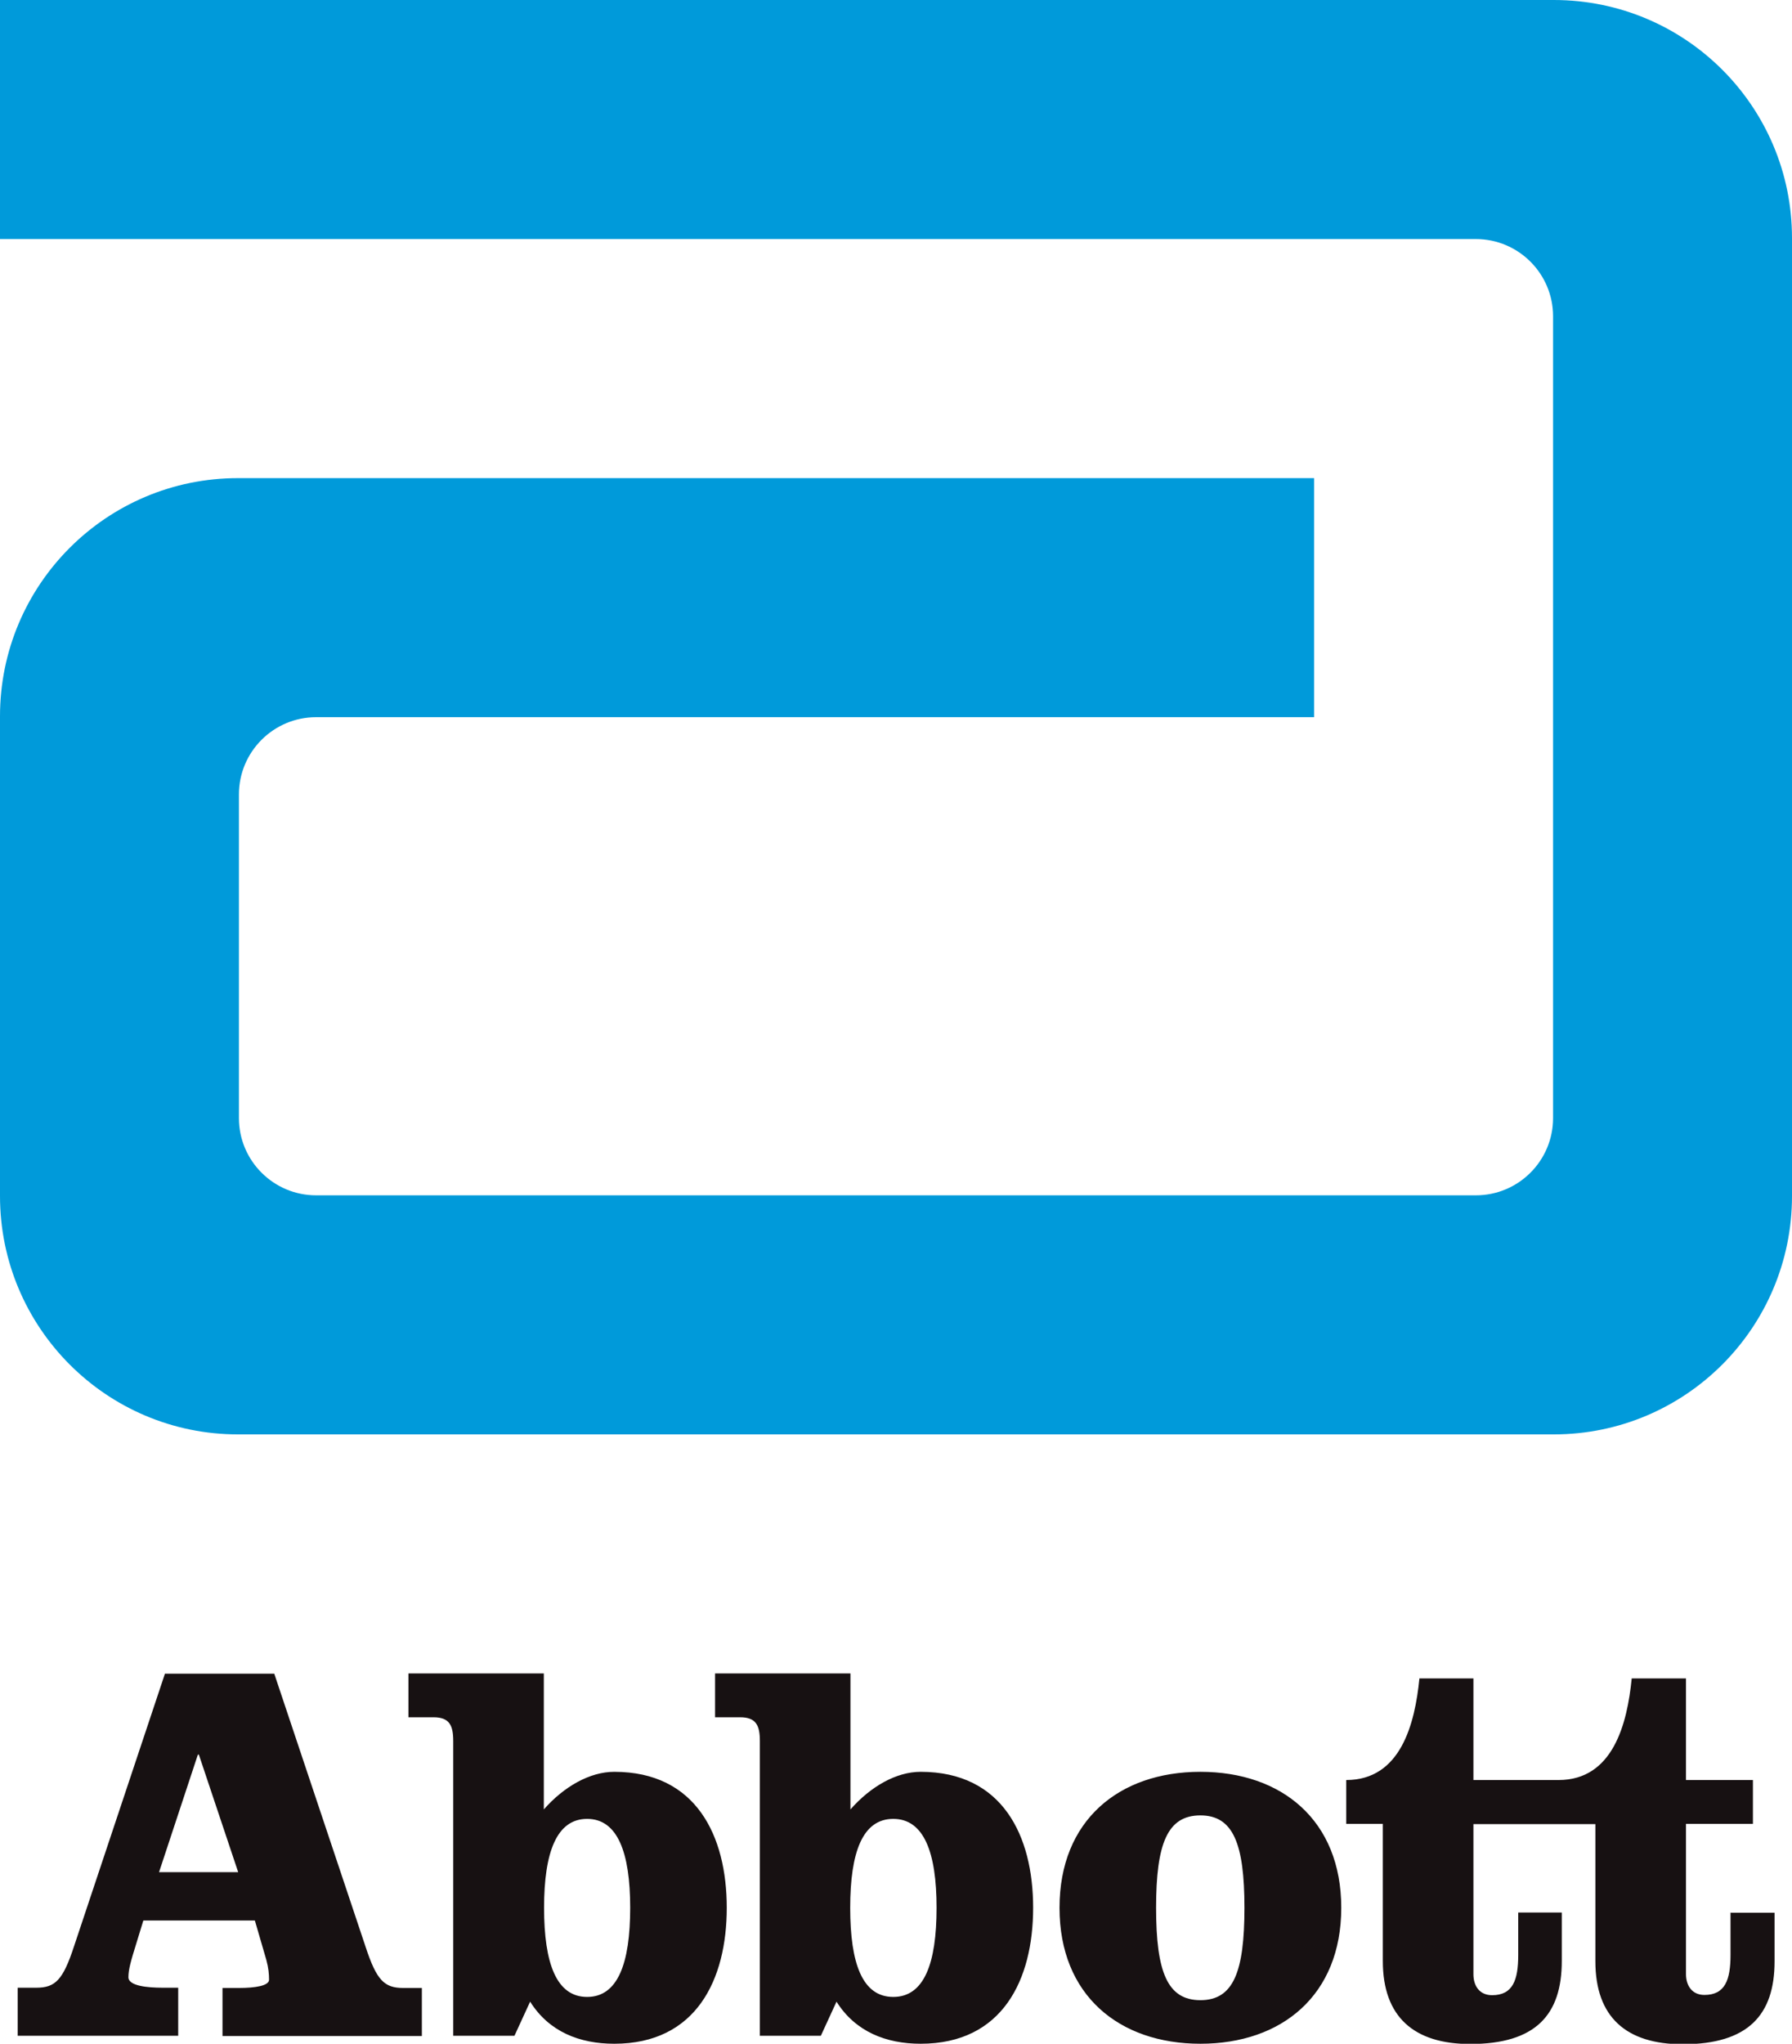 <svg viewBox="0 0 72 82.07" xmlns="http://www.w3.org/2000/svg" data-name="Layer 2" id="Layer_2">
  <defs>
    <style>
      .cls-1 {
        fill: #009ada;
      }

      .cls-2 {
        fill: #171112;
      }
    </style>
  </defs>
  <g data-name="Layer 1" id="Layer_1-2">
    <g>
      <path d="M9.56,19.2c-5.28,0-9.56,4.28-9.56,9.56v19.27c0,5.28,4.28,9.57,9.56,9.57h52.87c5.28,0,9.57-4.28,9.57-9.57V9.56c0-5.28-4.28-9.56-9.57-9.56H0v9.6h59.3c1.71,0,3.1,1.39,3.1,3.1v32.2c0,1.71-1.39,3.1-3.1,3.1H12.7c-1.71,0-3.1-1.39-3.1-3.1v-13c0-1.71,1.39-3.1,3.1-3.1h40.1v-9.6H9.56Z" class="cls-1"></path>
      <path d="M53.89,76.61c0,3.51-2.39,5.46-5.66,5.46s-5.66-1.95-5.66-5.46,2.39-5.46,5.66-5.46,5.66,1.95,5.66,5.46M30.52,81.75h2.46l.63-1.37c.76,1.21,2,1.69,3.38,1.69,3.29,0,4.52-2.57,4.52-5.46s-1.23-5.46-4.52-5.46c-.98,0-2.01.59-2.82,1.51v-5.46h-5.44v1.76h1.01c.64,0,.79.33.79.95v11.85ZM18.21,81.75h2.46l.63-1.37c.76,1.21,1.99,1.69,3.38,1.69,3.29,0,4.52-2.57,4.52-5.46s-1.23-5.46-4.52-5.46c-.98,0-2.02.59-2.83,1.51v-5.46h-5.44v1.76h1.01c.64,0,.79.33.79.95v11.85ZM7.95,70.46h.04l1.58,4.72h-3.18l1.56-4.72ZM6.63,67.2l-3.66,10.97c-.44,1.34-.75,1.65-1.51,1.65h-.75v1.93h6.45v-1.93h-.63c-.6,0-1.37-.07-1.37-.42,0-.31.09-.63.33-1.4l.27-.88h4.48l.46,1.58c.09.33.11.57.11.8,0,.24-.55.33-1.21.33h-.66v1.93h8.01v-1.93h-.75c-.76,0-1.07-.31-1.51-1.65l-3.67-10.97h-4.39ZM25.32,76.61c0,2.24-.5,3.58-1.73,3.58s-1.73-1.34-1.73-3.58.51-3.57,1.73-3.57,1.73,1.34,1.73,3.57M48.23,72.9c-1.32,0-1.78,1.12-1.78,3.71s.46,3.71,1.78,3.71,1.77-1.12,1.77-3.71-.46-3.71-1.77-3.71M69.53,76.79v1.71c0,1.01-.22,1.61-1.05,1.61-.5,0-.74-.38-.74-.84v-6.03h2.69v-1.76h-2.69v-4.08h-2.18c-.18,1.82-.75,4.08-2.94,4.08h-3.42v-4.08h-2.17c-.18,1.82-.75,4.08-2.94,4.08v1.76h1.47v5.51c0,2.24,1.25,3.33,3.51,3.33,2.64,0,3.68-1.18,3.68-3.33v-1.95h-1.75v1.71c0,1.01-.22,1.61-1.05,1.61-.51,0-.75-.38-.75-.84v-6.03h4.9v5.51c0,2.24,1.24,3.33,3.51,3.33,2.63,0,3.69-1.18,3.69-3.33v-1.95h-1.76ZM37.63,76.61c0,2.24-.5,3.58-1.74,3.58s-1.73-1.34-1.73-3.58.5-3.57,1.73-3.57,1.74,1.34,1.74,3.57" class="cls-2"></path>
    </g>
  </g>
</svg>